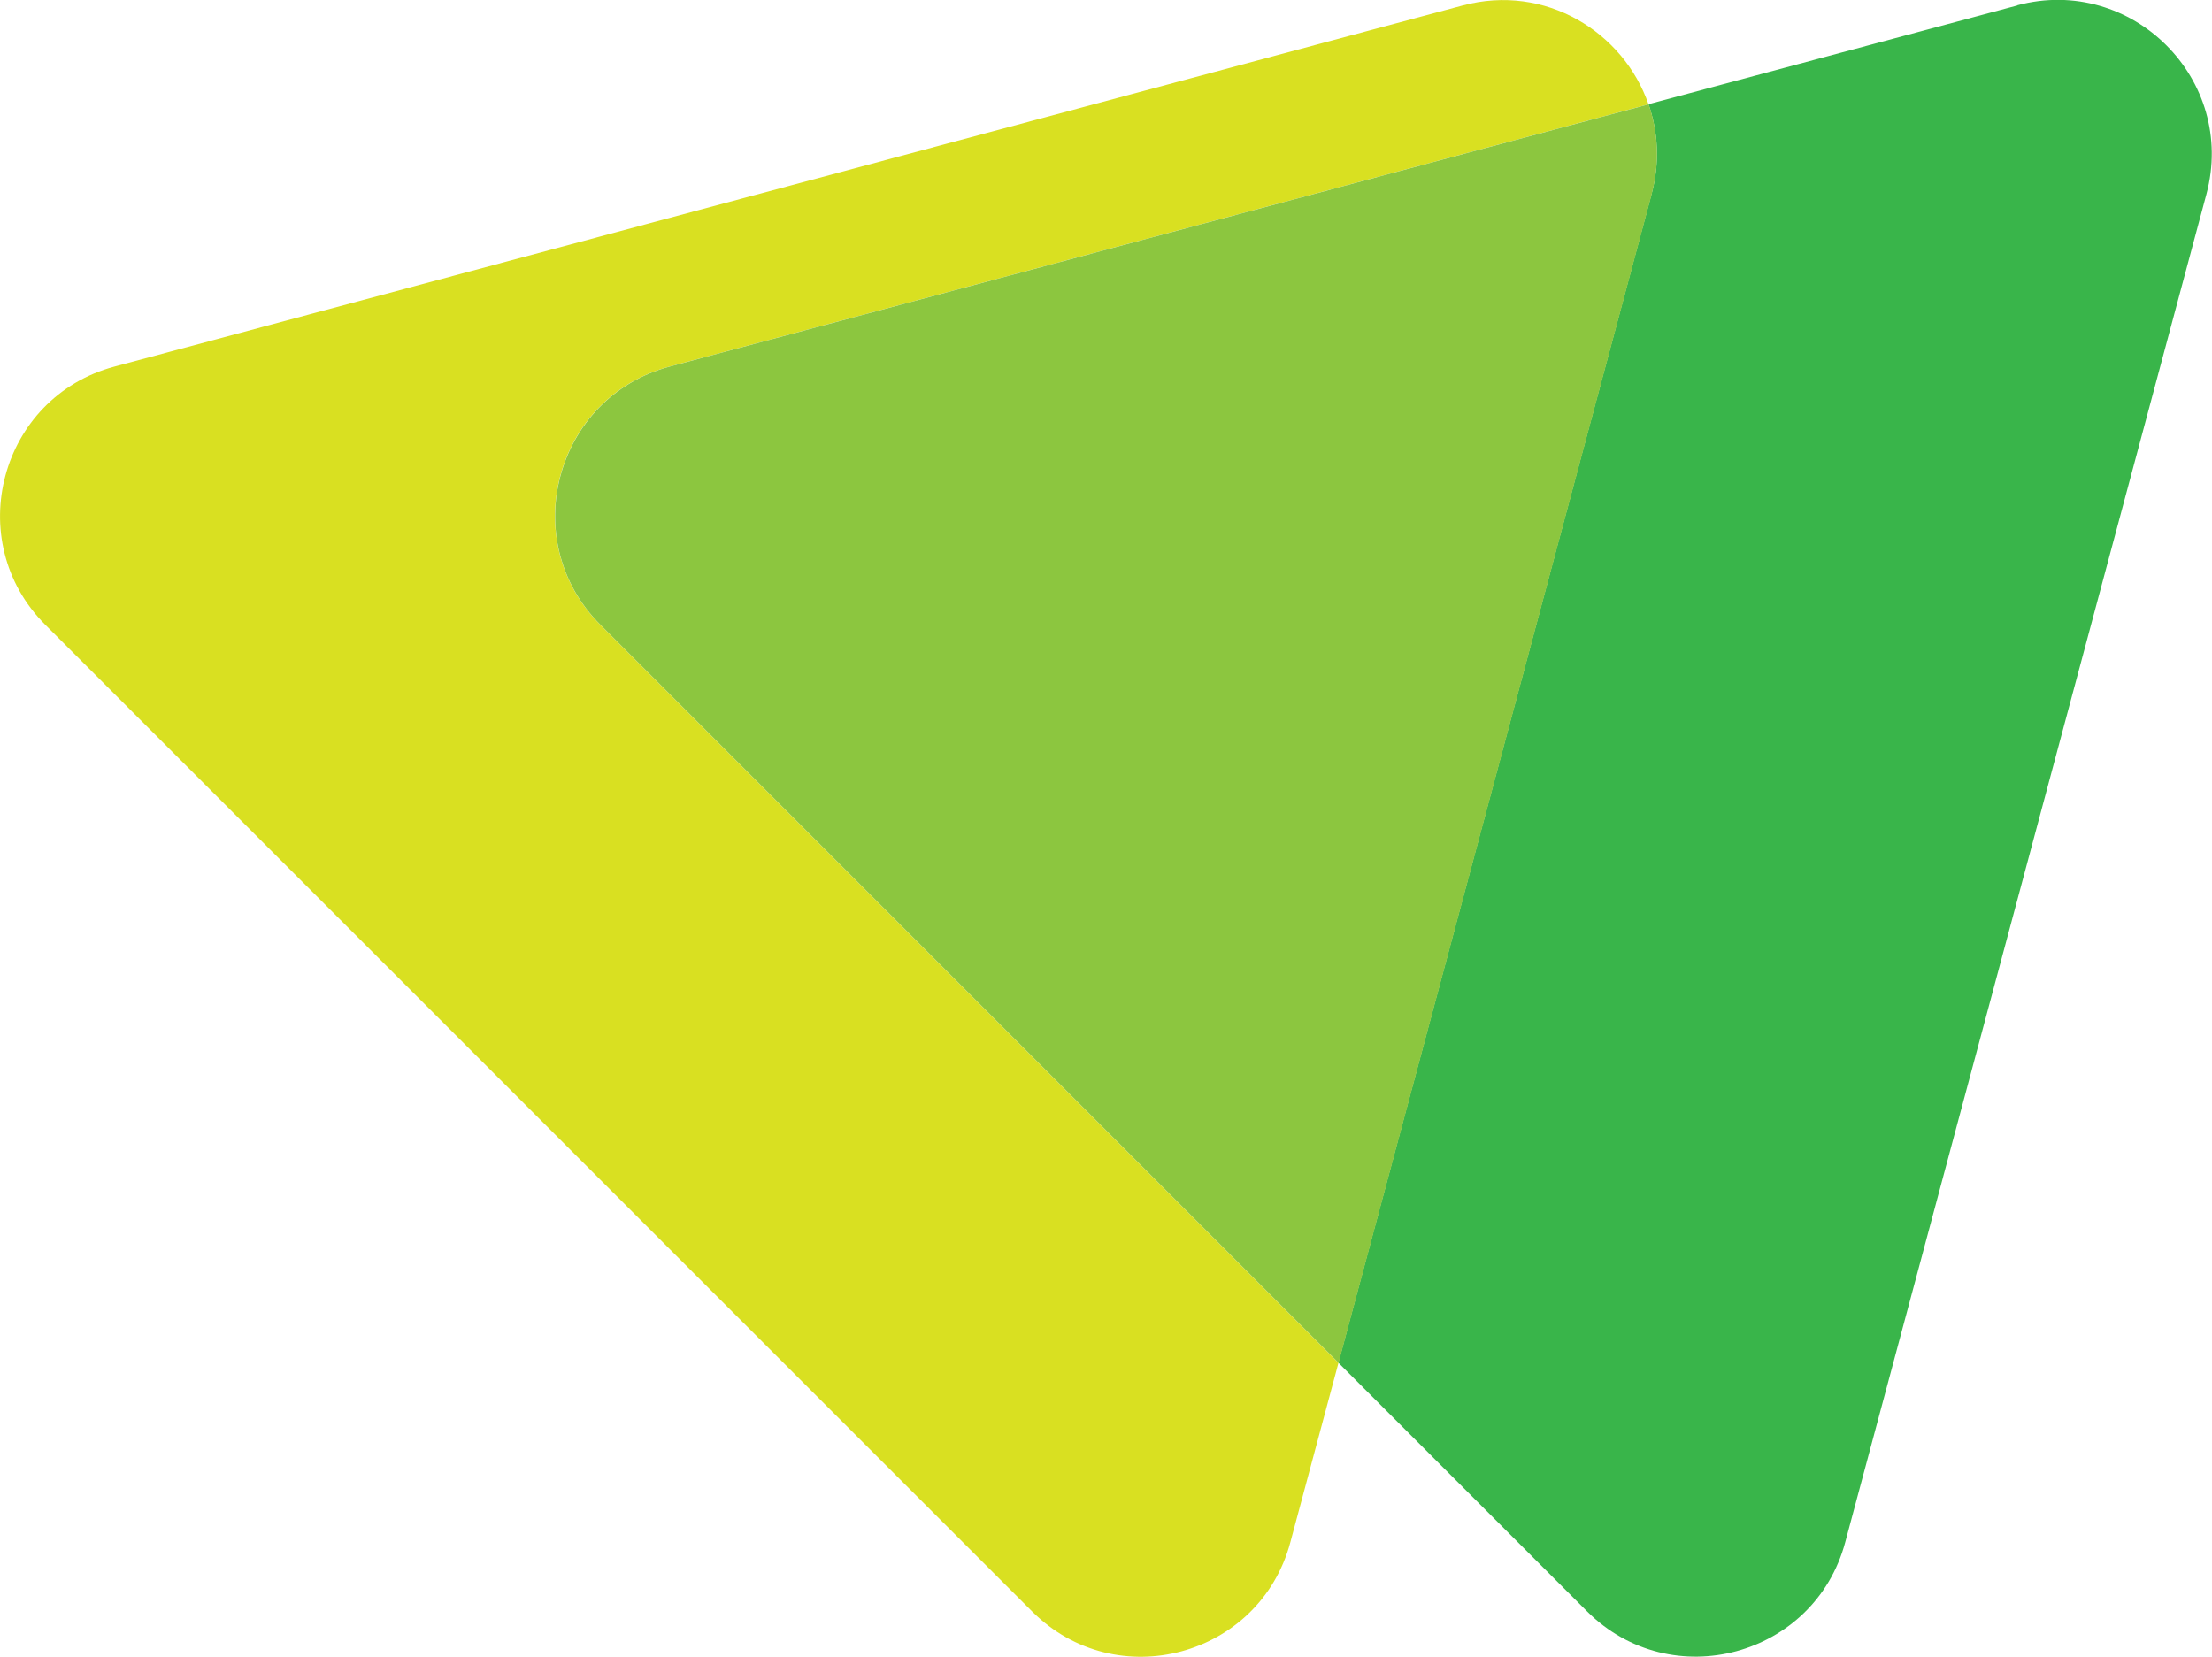 <?xml version="1.0" encoding="UTF-8"?>
<svg id="Layer_2" data-name="Layer 2" xmlns="http://www.w3.org/2000/svg" viewBox="0 0 180.22 135">
  <defs>
    <style>
      .cls-1 {
        fill: #8cc63f;
      }

      .cls-2 {
        fill: #d9e021;
      }

      .cls-3 {
        fill: #39b54a;
      }
    </style>
  </defs>
  <g id="Layer_1-2" data-name="Layer 1">
    <g>
      <path class="cls-2" d="M48.91,50.91c-6.85-6.85-3.71-18.54,5.64-21.04l54.91-14.71,24.85-6.66c-2.04-5.88-8.39-9.87-15.16-8.05l-54.91,14.71L9.33,29.87C-.02,32.37-3.15,44.07,3.69,50.91l40.2,40.2,40.2,40.2c6.85,6.85,18.54,3.71,21.04-5.64l3.92-14.62-19.94-19.94L48.91,50.91Z"/>
      <path class="cls-3" d="M164.37,.44l-30.06,8.05c.78,2.25,.94,4.77,.24,7.35l-14.71,54.91-10.8,40.29,20.26,20.26c6.85,6.85,18.54,3.71,21.04-5.64l14.71-54.91,14.71-54.91c2.51-9.35-6.05-17.91-15.41-15.41Z"/>
      <path class="cls-1" d="M134.56,15.85c.69-2.58,.54-5.11-.24-7.35l-24.85,6.66-54.91,14.71c-9.35,2.51-12.49,14.2-5.64,21.04l40.2,40.2,19.94,19.94,10.8-40.29,14.71-54.91Z"/>
    </g>
  </g>
</svg>